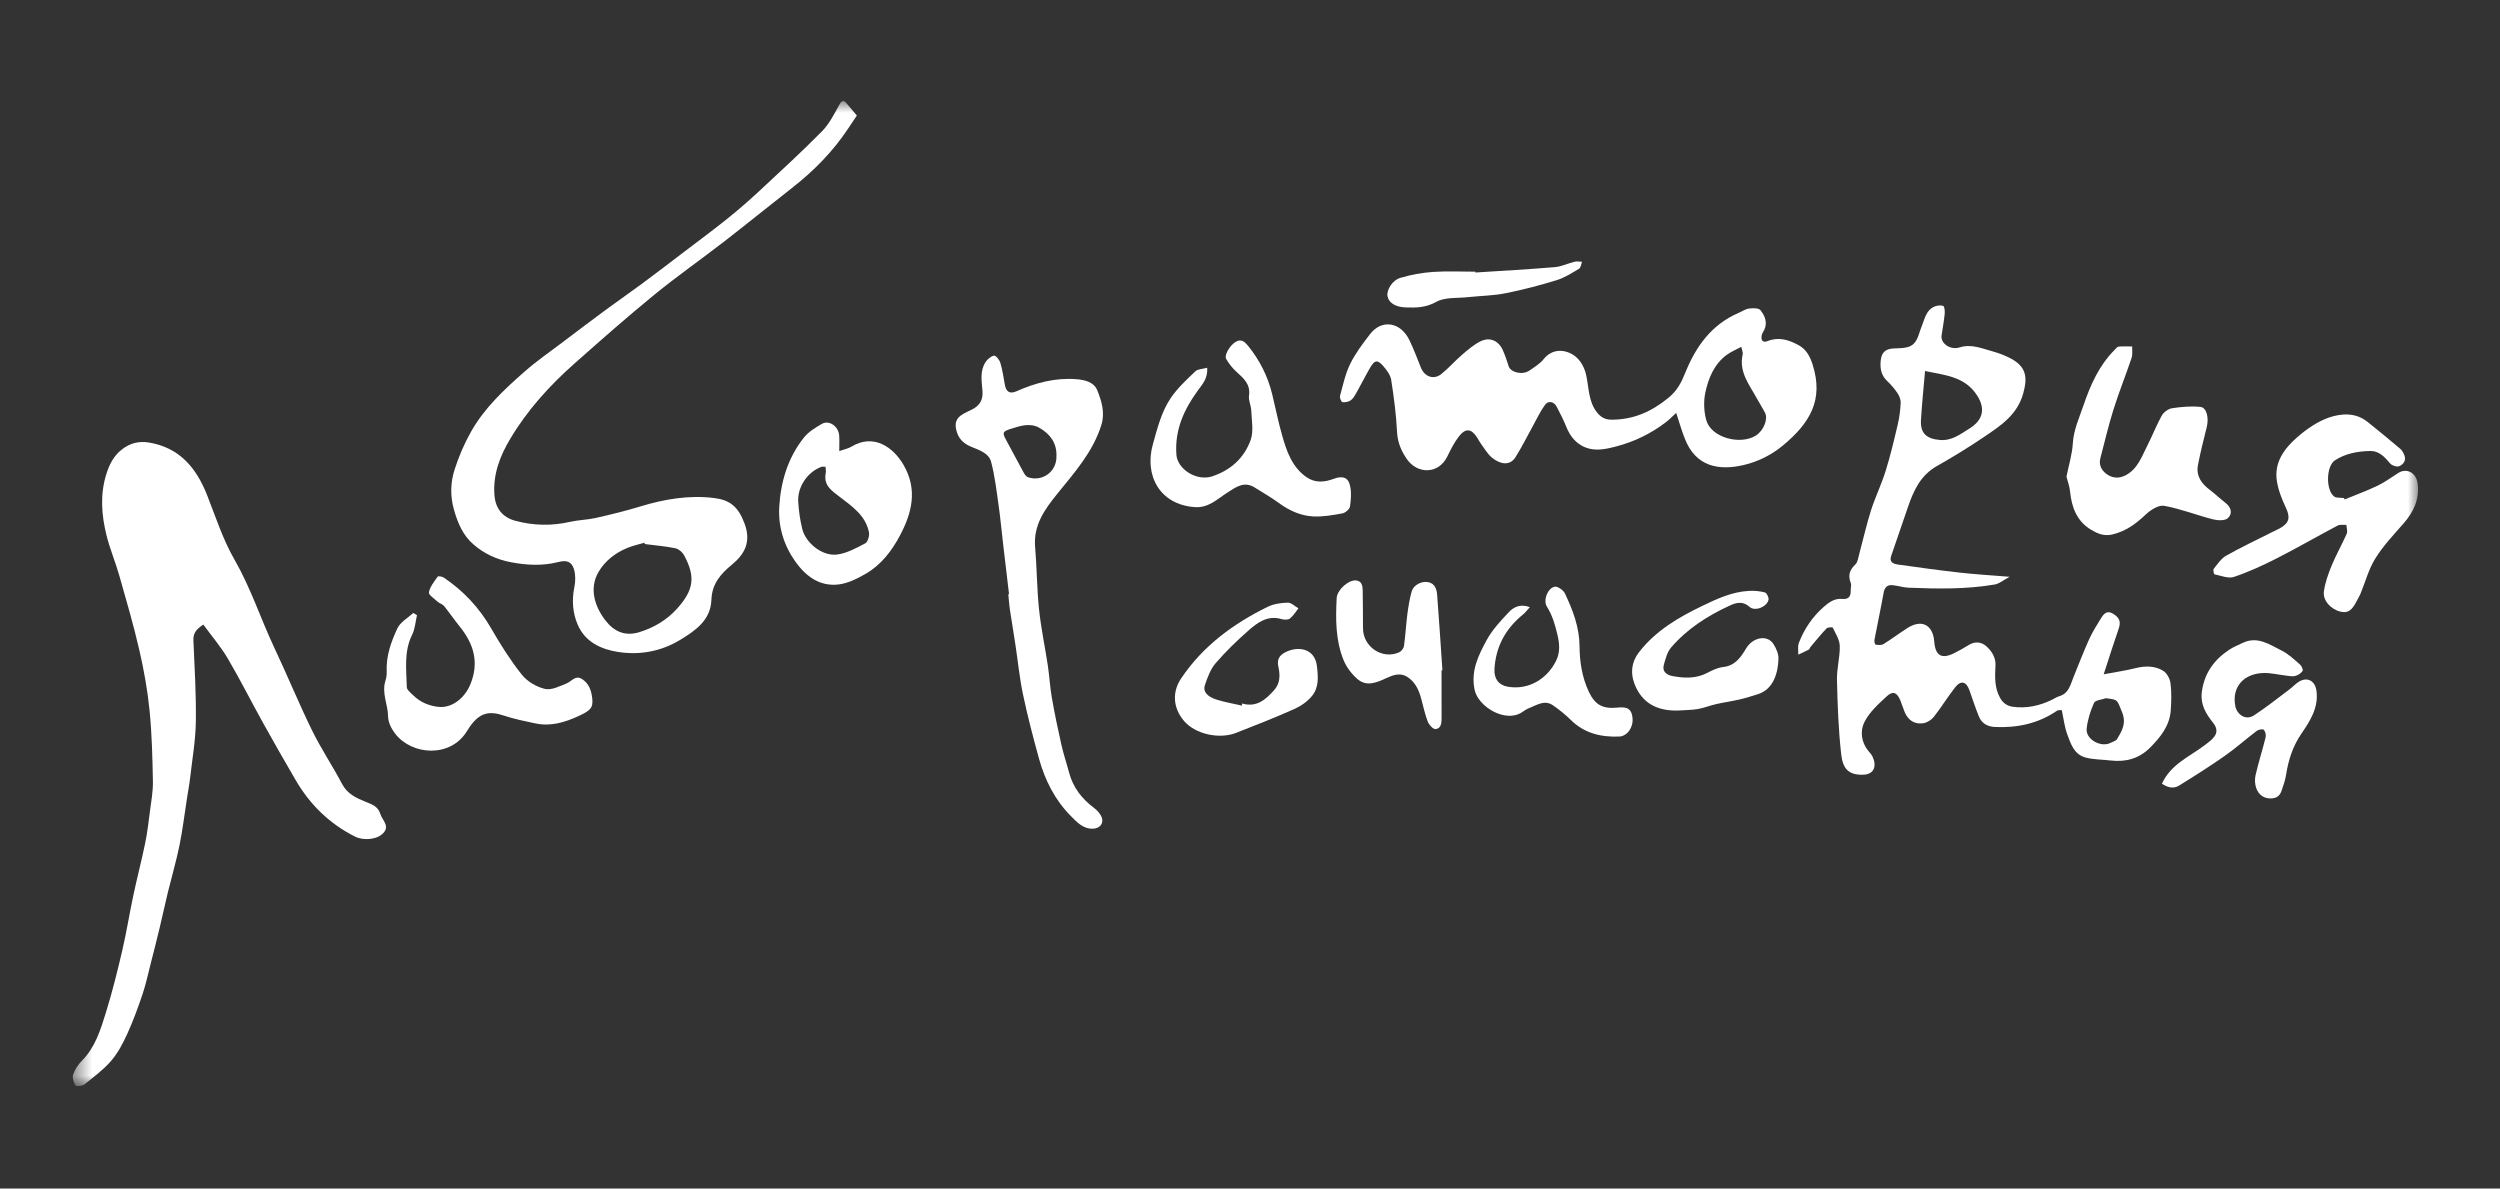 <svg width="122" height="58" viewBox="0 0 122 58" fill="none" xmlns="http://www.w3.org/2000/svg">
<rect x="0" y="0" width="122" height="58" fill="#333333" stroke="none"/>
<mask id="mask0_531_2563" style="mask-type:luminance" maskUnits="userSpaceOnUse" x="3" y="4" width="116" height="49">
<path d="M118 4.929H3.551V53H118V4.929Z" fill="white"/>
</mask>
<g mask="url(#mask0_531_2563)">
<path d="M9.923 30.481C9.58 30.7 9.424 30.897 9.438 31.24C9.495 32.563 9.576 33.888 9.557 35.211C9.545 36.115 9.386 37.017 9.283 37.92C9.244 38.272 9.176 38.619 9.123 38.969C9.005 39.73 8.913 40.496 8.76 41.249C8.601 42.024 8.378 42.785 8.19 43.554C8.05 44.128 7.928 44.707 7.79 45.282C7.653 45.855 7.507 46.424 7.362 46.993C7.232 47.504 7.122 48.021 6.955 48.519C6.736 49.169 6.499 49.818 6.215 50.442C6.004 50.907 5.759 51.378 5.43 51.762C5.052 52.201 4.573 52.558 4.115 52.922C4.012 53.003 3.718 53.024 3.682 52.968C3.588 52.819 3.518 52.587 3.57 52.434C3.654 52.189 3.812 51.951 3.995 51.766C4.644 51.114 4.902 50.268 5.161 49.436C5.473 48.432 5.728 47.409 5.967 46.384C6.175 45.491 6.317 44.583 6.509 43.685C6.689 42.838 6.909 41.998 7.084 41.149C7.191 40.631 7.252 40.103 7.319 39.578C7.38 39.099 7.471 38.618 7.462 38.139C7.44 36.982 7.414 35.823 7.299 34.674C7.201 33.683 7.022 32.693 6.799 31.722C6.518 30.501 6.166 29.296 5.822 28.088C5.634 27.428 5.363 26.79 5.198 26.126C4.951 25.132 4.876 24.119 5.193 23.123C5.337 22.672 5.543 22.251 5.944 21.936C6.356 21.613 6.795 21.514 7.292 21.599C8.782 21.858 9.592 22.851 10.114 24.182C10.529 25.24 10.885 26.342 11.448 27.319C12.236 28.688 12.713 30.18 13.38 31.595C14.012 32.933 14.572 34.304 15.222 35.632C15.662 36.531 16.225 37.368 16.692 38.255C16.95 38.746 17.379 38.94 17.845 39.13C18.134 39.246 18.442 39.341 18.557 39.713C18.664 40.059 19.1 40.352 18.607 40.742C18.339 40.955 17.741 41.035 17.324 40.825C16.08 40.199 15.125 39.266 14.428 38.068C13.891 37.148 13.362 36.224 12.845 35.292C12.263 34.246 11.728 33.175 11.121 32.144C10.778 31.559 10.33 31.039 9.923 30.481Z" fill="white"/>
<path d="M98.071 28.147C97.768 28.309 97.566 28.485 97.341 28.524C95.945 28.763 94.534 28.736 93.125 28.679C92.864 28.668 92.605 28.576 92.342 28.555C92.087 28.534 91.966 28.676 91.92 28.934C91.782 29.702 91.617 30.464 91.472 31.231C91.458 31.304 91.501 31.455 91.533 31.46C91.658 31.477 91.816 31.492 91.915 31.431C92.311 31.186 92.685 30.903 93.078 30.651C93.777 30.203 94.328 30.484 94.392 31.316C94.445 32.002 94.759 32.181 95.371 31.87C95.605 31.751 95.837 31.625 96.059 31.485C96.386 31.278 96.705 31.318 96.965 31.566C97.219 31.809 97.401 32.101 97.379 32.497C97.35 33.028 97.327 33.562 97.606 34.06C97.751 34.322 97.967 34.454 98.225 34.49C98.898 34.585 99.539 34.44 100.147 34.143C100.264 34.085 100.378 34.008 100.501 33.972C100.963 33.834 101.035 33.415 101.184 33.049C101.433 32.439 101.669 31.821 101.939 31.221C102.1 30.866 102.305 30.53 102.512 30.198C102.637 29.996 102.79 29.767 103.087 29.933C103.443 30.134 103.506 30.349 103.393 30.674C103.148 31.379 102.925 32.093 102.66 32.906C103.215 32.8 103.72 32.728 104.213 32.606C104.688 32.488 105.158 32.485 105.566 32.737C105.747 32.849 105.894 33.127 105.921 33.346C105.976 33.782 105.964 34.233 105.932 34.674C105.877 35.42 105.435 35.968 104.933 36.476C104.393 37.022 103.737 37.2 102.989 37.111C102.585 37.063 102.167 37.071 101.777 36.968C101.217 36.822 101.049 36.294 100.878 35.824C100.748 35.466 100.706 35.076 100.616 34.654C100.558 34.66 100.443 34.64 100.375 34.688C99.461 35.312 98.442 35.525 97.358 35.477C97.006 35.462 96.714 35.312 96.576 34.977C96.4 34.55 96.26 34.108 96.103 33.672C95.955 33.254 95.686 33.189 95.412 33.54C95.048 34.007 94.737 34.516 94.372 34.981C94.254 35.131 94.041 35.267 93.856 35.294C93.416 35.356 93.11 35.142 92.942 34.734C92.865 34.55 92.81 34.356 92.734 34.172C92.575 33.791 92.371 33.703 92.073 33.98C91.663 34.36 91.216 34.761 90.978 35.248C90.769 35.67 90.823 36.222 91.179 36.65C91.253 36.737 91.334 36.825 91.381 36.926C91.582 37.345 91.498 37.807 90.878 37.808C90.194 37.81 89.928 37.504 89.849 36.796C89.716 35.598 89.671 34.386 89.644 33.179C89.631 32.629 89.793 32.075 89.781 31.524C89.775 31.223 89.578 30.92 89.44 30.632C89.425 30.599 89.192 30.605 89.137 30.665C88.86 30.955 88.608 31.269 88.349 31.576C88.317 31.614 88.305 31.68 88.267 31.702C88.1 31.79 87.927 31.867 87.756 31.947C87.763 31.751 87.719 31.537 87.787 31.365C88.05 30.691 88.447 30.1 88.996 29.617C89.257 29.389 89.529 29.191 89.9 29.228C90.197 29.257 90.323 29.119 90.314 28.83C90.309 28.703 90.361 28.561 90.318 28.453C90.174 28.087 90.257 27.815 90.54 27.546C90.661 27.431 90.685 27.207 90.733 27.028C90.924 26.326 91.08 25.613 91.3 24.921C91.508 24.266 91.814 23.64 92.019 22.984C92.253 22.234 92.434 21.466 92.613 20.701C92.694 20.359 92.738 20.002 92.754 19.651C92.76 19.493 92.682 19.311 92.59 19.175C92.449 18.965 92.281 18.77 92.097 18.597C91.814 18.329 91.744 18.012 91.774 17.637C91.81 17.217 91.984 17.026 92.406 17.004C92.633 16.992 92.867 17 93.082 16.943C93.579 16.81 93.609 16.333 93.769 15.95C93.921 15.591 93.976 15.158 94.383 14.968C94.514 14.907 94.704 14.883 94.829 14.931C94.895 14.957 94.913 15.185 94.901 15.315C94.866 15.667 94.803 16.016 94.75 16.365C94.69 16.753 95.17 17.099 95.626 16.954C96.197 16.773 96.703 17.001 97.222 17.142C97.548 17.231 97.873 17.355 98.169 17.518C98.88 17.916 98.95 18.412 98.735 19.193C98.444 20.244 97.642 20.766 96.844 21.307C96.088 21.82 95.308 22.297 94.514 22.747C93.722 23.197 93.385 23.935 93.111 24.735C92.838 25.54 92.558 26.342 92.284 27.146C92.186 27.435 92.406 27.518 92.605 27.547C93.618 27.692 94.632 27.831 95.649 27.945C96.411 28.03 97.179 28.075 98.071 28.147ZM93.942 18.106C93.87 18.961 93.789 19.729 93.743 20.498C93.705 21.142 94.012 21.417 94.672 21.471C95.254 21.518 95.663 21.188 96.108 20.913C96.774 20.5 96.905 19.947 96.475 19.285C95.882 18.373 94.906 18.306 93.942 18.106ZM102.762 34.074C102.564 34.146 102.25 34.166 102.189 34.301C102.01 34.692 101.878 35.125 101.829 35.553C101.77 36.087 102.544 36.508 103.024 36.239C103.122 36.185 103.26 36.155 103.309 36.072C103.556 35.661 103.786 35.286 103.546 34.727C103.31 34.178 103.397 34.14 102.762 34.074Z" fill="white"/>
<path d="M81.799 20.149C81.614 20.318 81.45 20.489 81.265 20.628C80.548 21.167 79.754 21.555 78.885 21.782C78.596 21.858 78.296 21.932 77.999 21.939C77.274 21.958 76.73 21.551 76.45 20.862C76.309 20.515 76.141 20.177 75.965 19.845C75.83 19.59 75.556 19.536 75.391 19.764C75.154 20.093 74.983 20.468 74.784 20.826C74.508 21.321 74.259 21.834 73.955 22.311C73.675 22.752 73.204 22.658 72.803 22.329C72.589 22.153 72.445 21.89 72.275 21.662C72.208 21.572 72.156 21.468 72.096 21.372C71.808 20.91 71.525 20.872 71.191 21.303C70.964 21.595 70.793 21.938 70.631 22.273C70.196 23.166 69.148 23.143 68.639 22.381C68.365 21.971 68.2 21.572 68.175 21.069C68.133 20.223 68.022 19.378 67.891 18.542C67.853 18.3 67.674 18.06 67.505 17.866C67.222 17.538 67.082 17.564 66.86 17.947C66.633 18.338 66.432 18.744 66.21 19.138C66.13 19.279 66.048 19.437 65.924 19.53C65.817 19.61 65.645 19.642 65.511 19.625C65.456 19.617 65.368 19.409 65.393 19.319C65.538 18.788 65.654 18.236 65.895 17.748C66.15 17.231 66.51 16.758 66.865 16.298C67.42 15.576 68.35 15.693 68.787 16.614C68.992 17.044 69.161 17.491 69.337 17.934C69.514 18.383 69.961 18.551 70.332 18.256C70.692 17.971 70.995 17.616 71.345 17.316C71.626 17.075 71.916 16.822 72.243 16.659C72.702 16.429 73.133 16.623 73.341 17.096C73.451 17.346 73.539 17.606 73.62 17.866C73.716 18.176 74.296 18.317 74.631 18.086C74.879 17.916 75.149 17.751 75.333 17.523C75.666 17.107 76.118 17.043 76.528 17.194C77.01 17.372 77.299 17.803 77.412 18.334C77.54 18.941 77.517 19.594 77.93 20.122C78.114 20.356 78.324 20.481 78.64 20.481C79.708 20.483 80.583 20.096 81.415 19.417C81.857 19.056 82.049 18.667 82.247 18.176C82.758 16.913 83.523 15.837 84.837 15.273C85.01 15.199 85.175 15.082 85.353 15.057C85.538 15.033 85.819 15.027 85.908 15.135C86.121 15.398 86.264 15.729 86.099 16.091C86.058 16.183 85.99 16.267 85.971 16.362C85.923 16.587 86.013 16.743 86.255 16.646C86.804 16.429 87.282 16.581 87.768 16.842C88.16 17.053 88.337 17.417 88.456 17.792C89.006 19.522 88.32 20.645 87.012 21.736C86.449 22.204 85.79 22.53 85.093 22.693C83.909 22.969 82.751 22.803 82.211 21.384C82.058 20.994 81.943 20.588 81.799 20.149ZM84.975 16.925C84.712 17.069 84.465 17.168 84.259 17.321C83.652 17.772 83.375 18.447 83.223 19.143C83.13 19.573 83.147 20.067 83.263 20.494C83.499 21.363 84.927 21.733 85.688 21.254C86.052 21.024 86.293 20.463 86.136 20.149C86.018 19.917 85.873 19.697 85.749 19.467C85.377 18.785 84.842 18.156 85.045 17.286C85.062 17.209 85.013 17.116 84.975 16.925Z" fill="white"/>
<path d="M41.814 5.638C41.662 5.865 41.531 6.058 41.404 6.252C40.656 7.387 39.715 8.34 38.647 9.174C37.54 10.038 36.45 10.927 35.34 11.786C34.209 12.661 33.036 13.481 31.93 14.384C30.604 15.467 29.319 16.602 28.037 17.737C26.821 18.814 25.736 20.01 24.9 21.413C24.395 22.259 24.051 23.151 24.129 24.165C24.178 24.803 24.517 25.243 25.14 25.412C26.024 25.65 26.91 25.672 27.808 25.468C28.225 25.373 28.661 25.37 29.079 25.275C29.811 25.109 30.543 24.93 31.26 24.711C32.437 24.353 33.637 24.153 34.853 24.304C35.615 24.399 36.028 24.717 36.34 25.566C36.657 26.427 36.36 27.029 35.709 27.562C35.172 28.003 34.743 28.488 34.717 29.266C34.684 30.25 33.959 30.761 33.197 31.223C32.258 31.792 31.228 31.979 30.169 31.817C29.337 31.688 28.557 31.333 28.192 30.484C27.942 29.904 27.901 29.286 28.029 28.651C28.084 28.378 28.092 28.064 28.016 27.799C27.899 27.396 27.648 27.322 27.24 27.428C26.48 27.623 25.726 27.584 24.95 27.44C24.239 27.307 23.625 27.021 23.099 26.563C22.588 26.118 22.333 25.516 22.149 24.858C21.964 24.191 21.984 23.541 22.184 22.915C22.392 22.265 22.668 21.624 23.006 21.032C23.662 19.885 24.626 18.988 25.608 18.127C26.198 17.608 26.85 17.16 27.477 16.684C28.176 16.155 28.877 15.624 29.584 15.104C30.154 14.684 30.738 14.281 31.309 13.859C32.014 13.338 32.71 12.804 33.408 12.273C34.095 11.75 34.791 11.237 35.464 10.697C36.001 10.267 36.522 9.816 37.026 9.348C38.064 8.383 39.111 7.422 40.106 6.414C40.461 6.055 40.706 5.573 40.953 5.121C41.11 4.831 41.209 4.913 41.358 5.097C41.511 5.282 41.668 5.464 41.814 5.638ZM31.468 26.55C31.462 26.528 31.454 26.507 31.448 26.484C31.165 26.568 30.873 26.631 30.602 26.744C30.02 26.986 29.526 27.371 29.21 27.908C28.745 28.699 29.01 29.575 29.532 30.261C29.968 30.831 30.509 31.058 31.187 30.853C31.904 30.636 32.542 30.258 33.047 29.695C33.861 28.788 33.949 28.142 33.38 27.091C33.299 26.943 33.116 26.787 32.955 26.755C32.466 26.654 31.965 26.614 31.468 26.55Z" fill="white"/>
<path d="M49.241 28.994C49.143 28.163 49.045 27.334 48.947 26.504C48.875 25.887 48.819 25.268 48.731 24.653C48.631 23.945 48.548 23.227 48.367 22.539C48.256 22.112 47.794 21.968 47.411 21.809C47.067 21.667 46.812 21.462 46.694 21.082C46.566 20.668 46.637 20.408 47.015 20.192C47.144 20.119 47.281 20.058 47.414 19.993C47.798 19.81 47.982 19.524 47.945 19.08C47.907 18.604 47.811 18.107 48.094 17.671C48.185 17.529 48.355 17.382 48.51 17.356C48.594 17.342 48.774 17.561 48.816 17.703C48.92 18.054 48.973 18.418 49.038 18.779C49.099 19.126 49.282 19.236 49.6 19.095C50.533 18.681 51.497 18.425 52.528 18.505C52.949 18.537 53.386 18.649 53.545 19.043C53.76 19.573 53.933 20.143 53.746 20.74C53.336 22.051 52.443 23.051 51.603 24.088C50.988 24.847 50.422 25.624 50.514 26.695C50.601 27.706 50.599 28.727 50.705 29.736C50.803 30.665 50.999 31.581 51.138 32.505C51.214 33.019 51.24 33.542 51.331 34.053C51.465 34.821 51.624 35.584 51.796 36.344C51.897 36.796 52.048 37.236 52.166 37.684C52.358 38.425 52.796 38.986 53.4 39.436C53.518 39.523 53.622 39.641 53.702 39.763C53.919 40.095 53.734 40.426 53.334 40.44C52.849 40.455 52.55 40.115 52.259 39.823C51.476 39.037 50.991 38.067 50.699 37.007C50.416 35.977 50.144 34.943 49.925 33.9C49.753 33.088 49.674 32.255 49.548 31.433C49.461 30.862 49.365 30.291 49.279 29.721C49.244 29.482 49.23 29.239 49.206 28.999C49.217 28.997 49.229 28.996 49.241 28.994ZM51.555 22.267C51.58 21.629 51.252 21.183 50.732 20.884C50.275 20.62 49.799 20.778 49.336 20.925C48.924 21.056 48.901 21.111 49.105 21.483C49.392 22.005 49.665 22.536 49.952 23.057C50.003 23.149 50.081 23.261 50.169 23.291C50.878 23.527 51.572 23.007 51.555 22.267Z" fill="white"/>
<path d="M114.419 24.373C114.957 24.151 115.506 23.951 116.031 23.7C116.387 23.529 116.709 23.284 117.048 23.074C117.452 22.825 117.913 23.073 117.981 23.593C118.082 24.362 117.783 24.989 117.282 25.558C116.802 26.103 116.296 26.64 115.916 27.252C115.589 27.778 115.427 28.405 115.187 28.987C115.144 29.091 115.081 29.185 115.031 29.286C114.772 29.802 114.582 29.932 114.217 29.848C113.753 29.741 113.343 29.305 113.406 28.861C113.467 28.424 113.623 27.991 113.793 27.579C114.009 27.058 114.293 26.565 114.52 26.048C114.572 25.929 114.512 25.76 114.504 25.614C114.361 25.623 114.194 25.586 114.078 25.647C113.082 26.173 112.106 26.738 111.102 27.249C110.428 27.593 109.732 27.913 109.016 28.153C108.743 28.245 108.384 28.093 108.069 28.027C108.035 28.02 107.989 27.81 108.029 27.76C108.214 27.529 108.39 27.255 108.638 27.116C109.372 26.701 110.139 26.342 110.893 25.961C111.017 25.898 111.144 25.845 111.264 25.777C111.729 25.514 111.772 25.246 111.547 24.768C111.353 24.355 111.177 23.913 111.11 23.464C110.972 22.56 111.479 21.883 112.104 21.337C112.559 20.94 113.089 20.572 113.651 20.377C114.26 20.168 114.953 20.123 115.531 20.584C116.077 21.018 116.612 21.463 117.145 21.913C117.227 21.982 117.284 22.094 117.327 22.196C117.44 22.464 117.288 22.666 117.076 22.753C116.963 22.799 116.722 22.718 116.637 22.614C116.377 22.3 116.092 22.002 115.678 22.008C115.075 22.017 114.466 22.126 113.951 22.459C113.51 22.744 113.493 23.916 113.906 24.228C114.019 24.313 114.223 24.281 114.385 24.303C114.394 24.327 114.406 24.35 114.419 24.373Z" fill="white"/>
<path d="M100.843 23.261C100.956 22.695 101.123 22.173 101.153 21.644C101.192 20.972 101.47 20.385 101.676 19.776C102.013 18.789 102.435 17.836 103.188 17.078C103.251 17.015 103.319 16.922 103.391 16.914C103.608 16.892 103.83 16.908 104.051 16.908C104.043 17.096 104.078 17.299 104.02 17.472C103.737 18.312 103.405 19.135 103.14 19.979C102.893 20.766 102.704 21.572 102.496 22.37C102.417 22.675 102.541 22.927 102.77 23.109C103.061 23.339 103.393 23.369 103.729 23.195C104.327 22.883 104.52 22.268 104.8 21.725C105.043 21.251 105.233 20.747 105.493 20.284C105.586 20.117 105.808 19.952 105.993 19.923C106.451 19.852 106.925 19.81 107.381 19.857C107.69 19.889 107.803 20.4 107.688 20.848C107.534 21.459 107.382 22.069 107.261 22.687C107.157 23.224 107.431 23.603 107.846 23.912C108.104 24.105 108.337 24.336 108.594 24.532C108.889 24.755 108.961 25.066 108.716 25.289C108.574 25.419 108.224 25.402 107.994 25.344C107.194 25.139 106.416 24.829 105.608 24.683C105.334 24.634 104.936 24.894 104.698 25.121C104.222 25.572 103.726 25.932 103.075 26.084C102.671 26.179 102.346 26.034 102.039 25.849C101.351 25.433 101.098 24.761 101.02 23.993C100.997 23.736 100.901 23.487 100.843 23.261Z" fill="white"/>
<path d="M20.349 30.021C20.274 30.339 20.256 30.684 20.115 30.969C19.702 31.797 19.832 32.67 19.852 33.531C19.855 33.667 20.043 33.811 20.164 33.931C20.514 34.276 20.964 34.458 21.431 34.498C22.038 34.55 22.676 34.097 22.968 33.361C23.386 32.311 23.112 31.413 22.437 30.578C22.172 30.25 21.934 29.9 21.669 29.574C21.594 29.482 21.452 29.448 21.36 29.366C21.198 29.219 20.906 29.026 20.93 28.905C20.985 28.63 21.189 28.381 21.36 28.139C21.386 28.101 21.579 28.134 21.659 28.188C22.621 28.838 23.39 29.66 23.974 30.674C24.423 31.454 24.906 32.223 25.466 32.926C25.729 33.256 26.179 33.522 26.59 33.618C26.909 33.694 27.311 33.489 27.653 33.349C27.906 33.248 28.08 32.919 28.421 33.149C28.756 33.374 28.86 33.716 28.902 34.084C28.955 34.549 28.801 34.683 28.221 34.949C27.563 35.252 26.87 35.46 26.131 35.303C25.614 35.193 25.093 35.09 24.593 34.922C23.858 34.674 23.409 34.792 22.943 35.44C22.884 35.523 22.829 35.609 22.775 35.696C21.978 36.985 20.103 36.869 19.28 35.798C19.101 35.566 18.942 35.248 18.939 34.966C18.931 34.38 18.619 33.821 18.809 33.222C18.855 33.08 18.879 32.921 18.871 32.773C18.836 32.017 19.085 31.322 19.392 30.665C19.534 30.359 19.902 30.16 20.169 29.912C20.23 29.946 20.289 29.984 20.349 30.021Z" fill="white"/>
<path d="M58.911 17.947C58.95 18.471 58.67 18.757 58.445 19.07C57.77 20 57.321 20.991 57.408 22.19C57.458 22.889 58.385 23.498 59.153 23.246C60.06 22.949 60.721 22.343 61.033 21.468C61.186 21.041 61.079 20.517 61.062 20.038C61.053 19.791 60.918 19.539 60.952 19.305C61.032 18.744 60.684 18.459 60.336 18.141C60.141 17.963 59.97 17.746 59.837 17.518C59.728 17.333 60.022 16.853 60.293 16.688C60.568 16.518 60.739 16.674 60.898 16.868C61.468 17.567 61.865 18.354 62.081 19.229C62.246 19.899 62.376 20.578 62.566 21.24C62.786 22.013 63.043 22.779 63.744 23.278C64.168 23.579 64.634 23.536 65.081 23.368C65.489 23.215 65.783 23.273 65.879 23.689C65.956 24.017 65.93 24.382 65.878 24.719C65.858 24.85 65.653 25.026 65.509 25.054C65.036 25.139 64.55 25.227 64.076 25.201C63.464 25.167 62.907 24.912 62.404 24.543C62.029 24.27 61.625 24.038 61.232 23.792C60.713 23.466 60.319 23.767 59.898 24.037C59.408 24.349 58.98 24.792 58.315 24.748C56.568 24.628 55.84 23.172 56.26 21.681C56.482 20.891 56.679 20.091 57.14 19.414C57.467 18.933 57.908 18.526 58.332 18.121C58.448 18.006 58.684 18.011 58.911 17.947Z" fill="white"/>
<path d="M40.956 22.012C41.204 21.924 41.4 21.889 41.559 21.792C42.617 21.154 43.579 21.794 44.101 22.702C44.783 23.891 44.508 25.023 43.917 26.134C43.517 26.889 43 27.562 42.252 27.997C41.845 28.232 41.39 28.463 40.934 28.52C40.006 28.636 39.321 28.122 38.811 27.402C38.25 26.609 37.97 25.701 38.028 24.729C38.1 23.503 38.447 22.349 39.217 21.37C39.441 21.082 39.786 20.87 40.108 20.685C40.463 20.481 40.924 20.81 40.953 21.258C40.968 21.482 40.956 21.71 40.956 22.012ZM40.286 22.779C40.191 22.779 40.136 22.765 40.092 22.78C39.42 23.015 38.908 23.756 38.953 24.488C38.981 24.925 39.042 25.367 39.145 25.794C39.313 26.502 40.128 27.154 40.852 27.061C41.329 26.998 41.791 26.744 42.227 26.513C42.351 26.447 42.438 26.144 42.406 25.978C42.244 25.162 41.591 24.714 40.988 24.255C40.581 23.945 40.174 23.683 40.298 23.079C40.315 22.995 40.292 22.904 40.286 22.779Z" fill="white"/>
<path d="M105.503 38.243C105.942 37.282 106.859 36.924 107.595 36.361C107.763 36.233 107.946 36.104 108.067 35.936C108.222 35.72 108.177 35.495 108.001 35.275C107.66 34.847 107.377 34.392 107.446 33.799C107.552 32.886 108.029 32.211 108.774 31.714C108.979 31.576 109.215 31.485 109.438 31.376C110.166 31.024 110.756 31.456 111.352 31.752C111.68 31.916 111.959 32.187 112.242 32.43C112.321 32.499 112.401 32.687 112.364 32.745C112.292 32.857 112.147 32.947 112.014 32.985C111.887 33.022 111.735 32.99 111.596 32.974C111.212 32.932 110.828 32.831 110.446 32.843C109.502 32.875 108.898 33.516 109.084 34.463C109.163 34.856 109.579 35.183 110.001 34.907C110.597 34.516 111.156 34.068 111.728 33.64C111.879 33.527 112.009 33.383 112.167 33.28C112.584 33.01 112.978 33.215 113.043 33.709C113.152 34.527 112.742 35.171 112.317 35.789C111.89 36.409 111.673 37.085 111.56 37.815C111.518 38.084 111.423 38.348 111.333 38.607C111.244 38.861 111.062 38.972 110.778 38.963C110.438 38.954 110.226 38.761 110.117 38.492C110.038 38.296 110.022 38.042 110.07 37.834C110.212 37.213 110.409 36.603 110.562 35.983C110.59 35.87 110.551 35.697 110.475 35.616C110.428 35.566 110.221 35.598 110.137 35.661C109.608 36.061 109.11 36.507 108.567 36.888C107.842 37.395 107.093 37.87 106.339 38.336C106.069 38.504 105.78 38.436 105.503 38.243Z" fill="white"/>
<path d="M74.657 29.629C74.522 29.774 74.438 29.894 74.328 29.982C73.478 30.671 72.993 31.549 72.93 32.646C72.902 33.12 73.132 33.436 73.585 33.513C74.594 33.683 75.5 33.135 75.937 32.246C76.142 31.83 76.11 31.422 76 30.961C75.884 30.478 75.758 30.03 75.489 29.605C75.295 29.297 75.523 28.705 75.864 28.632C76.006 28.601 76.291 28.797 76.367 28.957C76.753 29.774 77.075 30.605 77.082 31.544C77.086 32.295 77.205 33.051 77.531 33.75C77.834 34.399 78.215 34.607 78.939 34.53C79.439 34.477 79.629 34.613 79.668 35.049C79.71 35.5 79.408 35.928 79.012 35.944C78.125 35.976 77.312 35.786 76.653 35.131C76.387 34.868 76.09 34.63 75.781 34.417C75.377 34.14 75.006 34.403 74.637 34.548C74.51 34.599 74.391 34.675 74.278 34.754C73.462 35.301 72.131 34.48 71.962 33.667C71.766 32.733 72.148 31.982 72.547 31.241C72.817 30.743 73.222 30.308 73.615 29.891C73.849 29.635 74.171 29.45 74.657 29.629Z" fill="white"/>
<path d="M81.99 34.669C81.057 34.72 80.27 34.44 79.846 33.566C79.566 32.991 79.554 32.383 79.99 31.821C80.802 30.773 81.908 30.129 83.069 29.569C83.789 29.221 84.525 28.88 85.347 28.835C85.608 28.821 85.881 28.844 86.13 28.913C86.219 28.938 86.327 29.159 86.304 29.267C86.232 29.615 85.643 29.854 85.38 29.617C85.044 29.314 84.721 29.41 84.404 29.556C83.323 30.053 82.329 30.689 81.547 31.601C81.359 31.82 81.281 32.145 81.197 32.434C81.099 32.77 81.331 32.936 81.608 32.99C82.188 33.1 82.764 33.126 83.318 32.835C83.56 32.708 83.823 32.581 84.088 32.552C84.671 32.488 84.952 32.077 85.207 31.648C85.535 31.096 86.246 30.955 86.547 31.433C86.677 31.639 86.794 31.901 86.789 32.135C86.775 32.765 86.583 33.625 85.786 33.876C85.487 33.97 85.188 34.065 84.883 34.136C84.504 34.223 84.118 34.276 83.739 34.362C83.445 34.429 83.161 34.545 82.865 34.599C82.576 34.65 82.281 34.648 81.99 34.669Z" fill="white"/>
<path d="M70.347 32.714C70.347 33.492 70.346 34.269 70.349 35.044C70.35 35.286 70.326 35.555 70.054 35.58C69.934 35.59 69.732 35.367 69.673 35.211C69.532 34.844 69.454 34.452 69.348 34.07C69.232 33.648 69.047 33.261 68.66 33.022C68.319 32.812 67.969 32.947 67.653 33.092C67.176 33.314 66.688 33.525 66.237 33.132C65.956 32.887 65.706 32.555 65.565 32.211C65.172 31.243 65.177 30.21 65.23 29.184C65.25 28.798 65.787 28.301 66.159 28.324C66.463 28.343 66.496 28.596 66.5 28.827C66.512 29.439 66.509 30.05 66.514 30.662C66.518 31.567 67.447 32.194 68.272 31.836C68.379 31.791 68.496 31.645 68.513 31.532C68.587 31.018 68.613 30.496 68.678 29.981C68.727 29.606 68.787 29.231 68.888 28.869C68.975 28.555 69.35 28.353 69.679 28.407C70.02 28.462 70.11 28.748 70.132 29.025C70.23 30.252 70.305 31.482 70.389 32.71C70.373 32.711 70.359 32.713 70.347 32.714Z" fill="white"/>
<path d="M60.611 34.33C61.317 34.535 61.753 34.151 62.171 33.687C62.485 33.339 62.471 32.933 62.385 32.538C62.307 32.181 62.429 31.983 62.726 31.83C63.324 31.521 64.16 31.619 64.265 32.5C64.329 33.039 64.366 33.541 64.03 33.958C63.811 34.23 63.487 34.455 63.164 34.599C62.228 35.017 61.273 35.393 60.317 35.766C59.505 36.084 58.328 35.831 57.778 35.18C57.228 34.532 57.204 33.755 57.637 33.111C58.694 31.532 60.176 30.441 61.859 29.614C62.154 29.468 62.515 29.419 62.847 29.41C63.017 29.406 63.191 29.589 63.364 29.687C63.228 29.857 63.113 30.054 62.947 30.184C62.856 30.255 62.667 30.248 62.541 30.212C61.87 30.013 61.377 30.369 60.934 30.761C60.364 31.261 59.814 31.794 59.321 32.367C59.069 32.659 58.925 33.063 58.797 33.438C58.693 33.741 58.904 33.995 59.372 34.142C59.776 34.269 60.198 34.339 60.612 34.434C60.611 34.399 60.611 34.364 60.611 34.33Z" fill="white"/>
<path d="M71.997 13.299C73.291 13.215 74.587 13.145 75.878 13.036C76.204 13.009 76.517 12.851 76.841 12.772C76.955 12.744 77.083 12.772 77.204 12.773C77.158 12.889 77.144 13.062 77.059 13.114C76.705 13.325 76.347 13.556 75.96 13.674C75.14 13.925 74.305 14.145 73.464 14.312C72.87 14.43 72.254 14.434 71.65 14.5C71.12 14.558 70.514 14.492 70.083 14.734C69.578 15.017 69.11 15.019 68.596 15.002C68.099 14.985 67.772 14.78 67.71 14.454C67.656 14.167 67.935 13.679 68.338 13.559C68.853 13.406 69.395 13.307 69.932 13.27C70.615 13.223 71.307 13.258 71.994 13.258C71.995 13.273 71.995 13.287 71.997 13.299Z" fill="white"/>
</g>
</svg>
